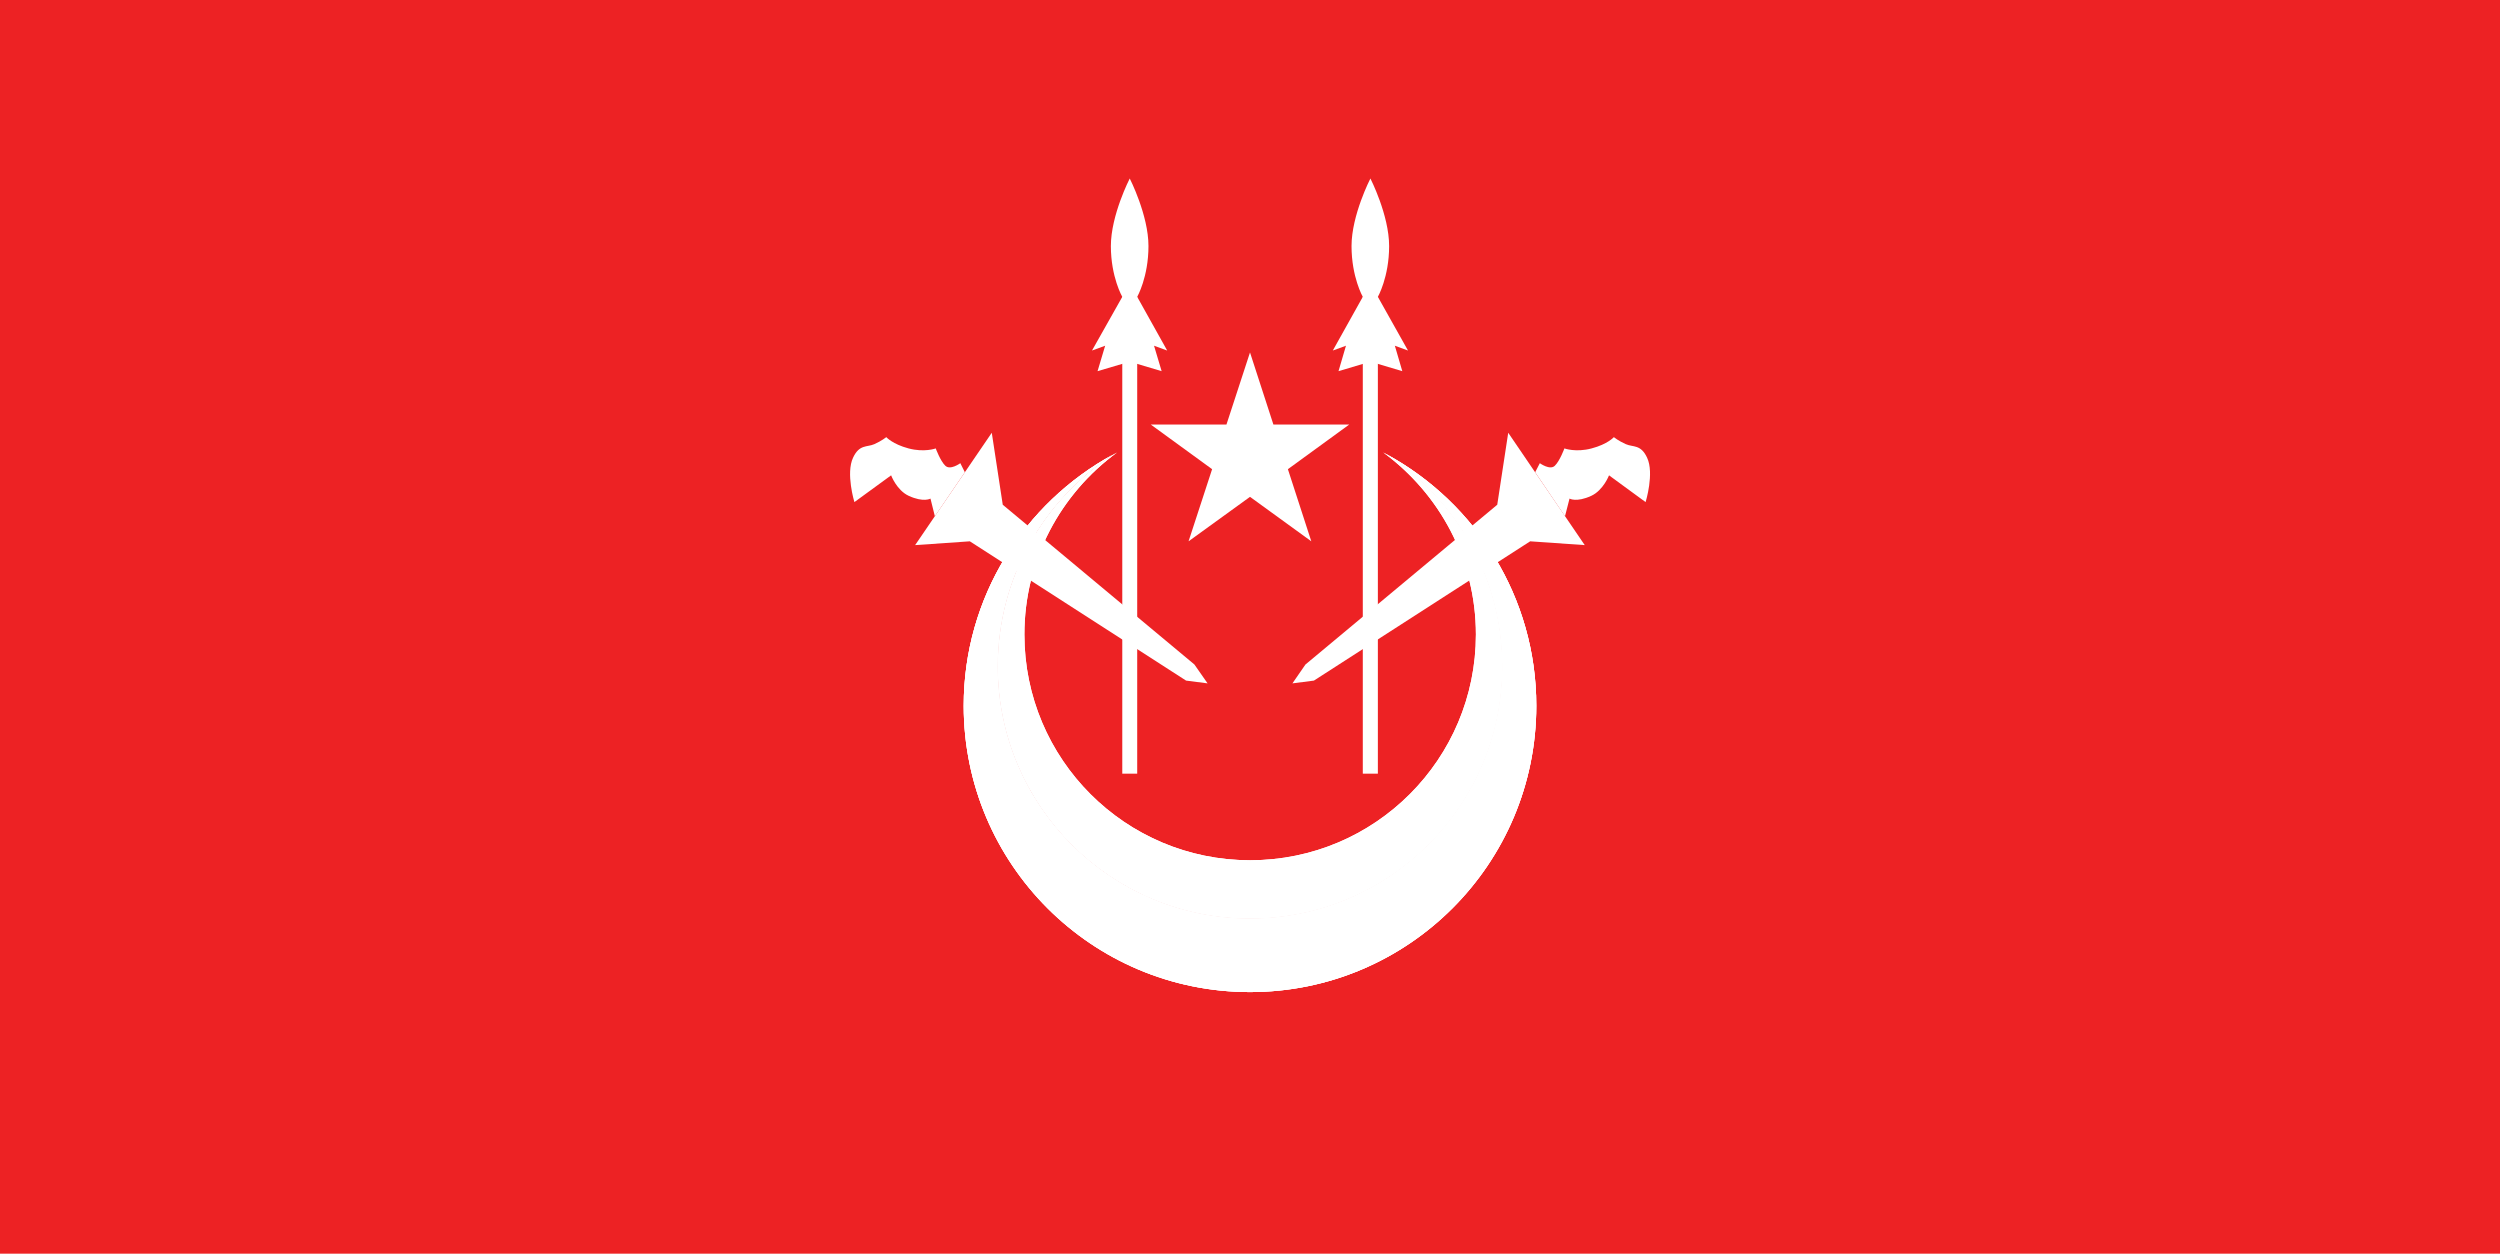 <svg xmlns="http://www.w3.org/2000/svg" id="Layer_2" data-name="Layer 2" viewBox="0 0 170.88 85.69"><g id="_1" data-name="1"><g><rect width="170.88" height="85.69" fill="#ed2224"></rect><path d="M94.81,31.08c4.73,3.07,7.87,8.4,7.87,14.47,0,9.52-7.72,17.24-17.24,17.24s-17.25-7.72-17.25-17.24c0-6.07,3.14-11.39,7.87-14.47-6.07,3.32-10.19,9.75-10.19,17.16,0,10.81,8.75,19.57,19.57,19.57s19.57-8.76,19.57-19.57c0-7.41-4.13-13.85-10.2-17.17Z" fill="#fff"></path><path d="M94.81,31.08c4.73,3.07,7.87,8.4,7.87,14.47,0,9.52-7.72,17.24-17.24,17.24s-17.25-7.72-17.25-17.24c0-6.07,3.14-11.39,7.87-14.47-6.07,3.32-10.19,9.75-10.19,17.16,0,10.81,8.75,19.57,19.57,19.57s19.57-8.76,19.57-19.57c0-7.41-4.13-13.85-10.2-17.17Z" fill="#fff"></path><path d="M68.2,45.55c0,9.52,7.72,17.24,17.25,17.24s17.24-7.72,17.24-17.24c0-6.07-3.14-11.4-7.87-14.47-.09-.05-.18-.11-.27-.15,3.83,2.81,6.33,7.33,6.33,12.44,0,8.52-6.9,15.43-15.43,15.43s-15.43-6.91-15.43-15.43c0-5.11,2.49-9.63,6.33-12.44-.09,.05-.18,.1-.28,.16-4.73,3.07-7.87,8.4-7.87,14.47Z" fill="#fff"></path><path d="M68.2,45.55c0,9.52,7.72,17.24,17.25,17.24s17.24-7.72,17.24-17.24c0-6.07-3.14-11.4-7.87-14.47-.09-.05-.18-.11-.27-.15,3.83,2.81,6.33,7.33,6.33,12.44,0,8.52-6.9,15.43-15.43,15.43s-15.43-6.91-15.43-15.43c0-5.11,2.49-9.63,6.33-12.44-.09,.05-.18,.1-.28,.16-4.73,3.07-7.87,8.4-7.87,14.47Z" fill="#fff"></path><path d="M77.73,52.88V20.29s.77-1.35,.77-3.47-1.28-4.62-1.28-4.62c0,0-1.29,2.5-1.29,4.62s.78,3.47,.78,3.47V52.88h1.02Z" fill="#fff"></path><polygon points="67.79 29.58 62.55 37.26 66.29 37 81.07 46.52 82.54 46.71 81.64 45.42 68.54 34.5 67.79 29.58" fill="#fff"></polygon><path d="M63.9,35.29l-.3-1.21s-.47,.28-1.49-.19c-.82-.38-1.2-1.4-1.2-1.4l-2.51,1.83s-.6-1.97-.09-3.04c.43-.92,.95-.7,1.45-.92,.5-.22,.82-.48,.82-.48,0,0,.43,.48,1.52,.77,1.09,.29,1.86,0,1.86,0,0,0,.31,.85,.65,1.18,.34,.34,1.03-.17,1.03-.17l.31,.62" fill="#fff"></path><polygon points="77.22 24.72 79.4 25.37 78.88 23.63 79.78 23.96 77.73 20.29 77.22 19.84 76.71 20.29 74.64 23.96 75.54 23.63 75.02 25.37 77.22 24.72" fill="#fff"></polygon><path d="M93.15,52.88V20.29s-.77-1.35-.77-3.47,1.29-4.62,1.29-4.62c0,0,1.28,2.5,1.28,4.62s-.77,3.47-.77,3.47V52.88h-1.03Z" fill="#fff"></path><polygon points="103.09 29.58 108.32 37.26 104.59 37 89.81 46.52 88.34 46.71 89.23 45.42 102.34 34.5 103.09 29.58" fill="#fff"></polygon><path d="M106.97,35.29l.31-1.21s.47,.28,1.49-.19c.82-.38,1.21-1.4,1.21-1.4l2.5,1.83s.61-1.97,.1-3.04c-.43-.92-.95-.7-1.45-.92-.5-.22-.82-.48-.82-.48,0,0-.42,.48-1.52,.77-1.08,.29-1.86,0-1.86,0,0,0-.31,.85-.65,1.18-.33,.34-1.03-.17-1.03-.17l-.32,.62" fill="#fff"></path><polygon points="93.67 24.72 91.49 25.37 92 23.63 91.1 23.96 93.15 20.29 93.67 19.84 94.18 20.29 96.24 23.96 95.34 23.63 95.85 25.37 93.67 24.72" fill="#fff"></polygon><path d="M94.81,31.08c4.73,3.07,7.87,8.4,7.87,14.47,0,9.52-7.72,17.24-17.24,17.24s-17.25-7.72-17.25-17.24c0-6.07,3.14-11.39,7.87-14.47-6.07,3.32-10.19,9.75-10.19,17.16,0,10.81,8.75,19.57,19.57,19.57s19.57-8.76,19.57-19.57c0-7.41-4.13-13.85-10.2-17.17Z" fill="#fff"></path><polygon points="85.44 24.09 87.04 29.02 92.22 29.02 88.03 32.07 89.63 37 85.44 33.96 81.24 37 82.85 32.07 78.66 29.02 83.83 29.02 85.44 24.09" fill="#fff"></polygon></g></g></svg>